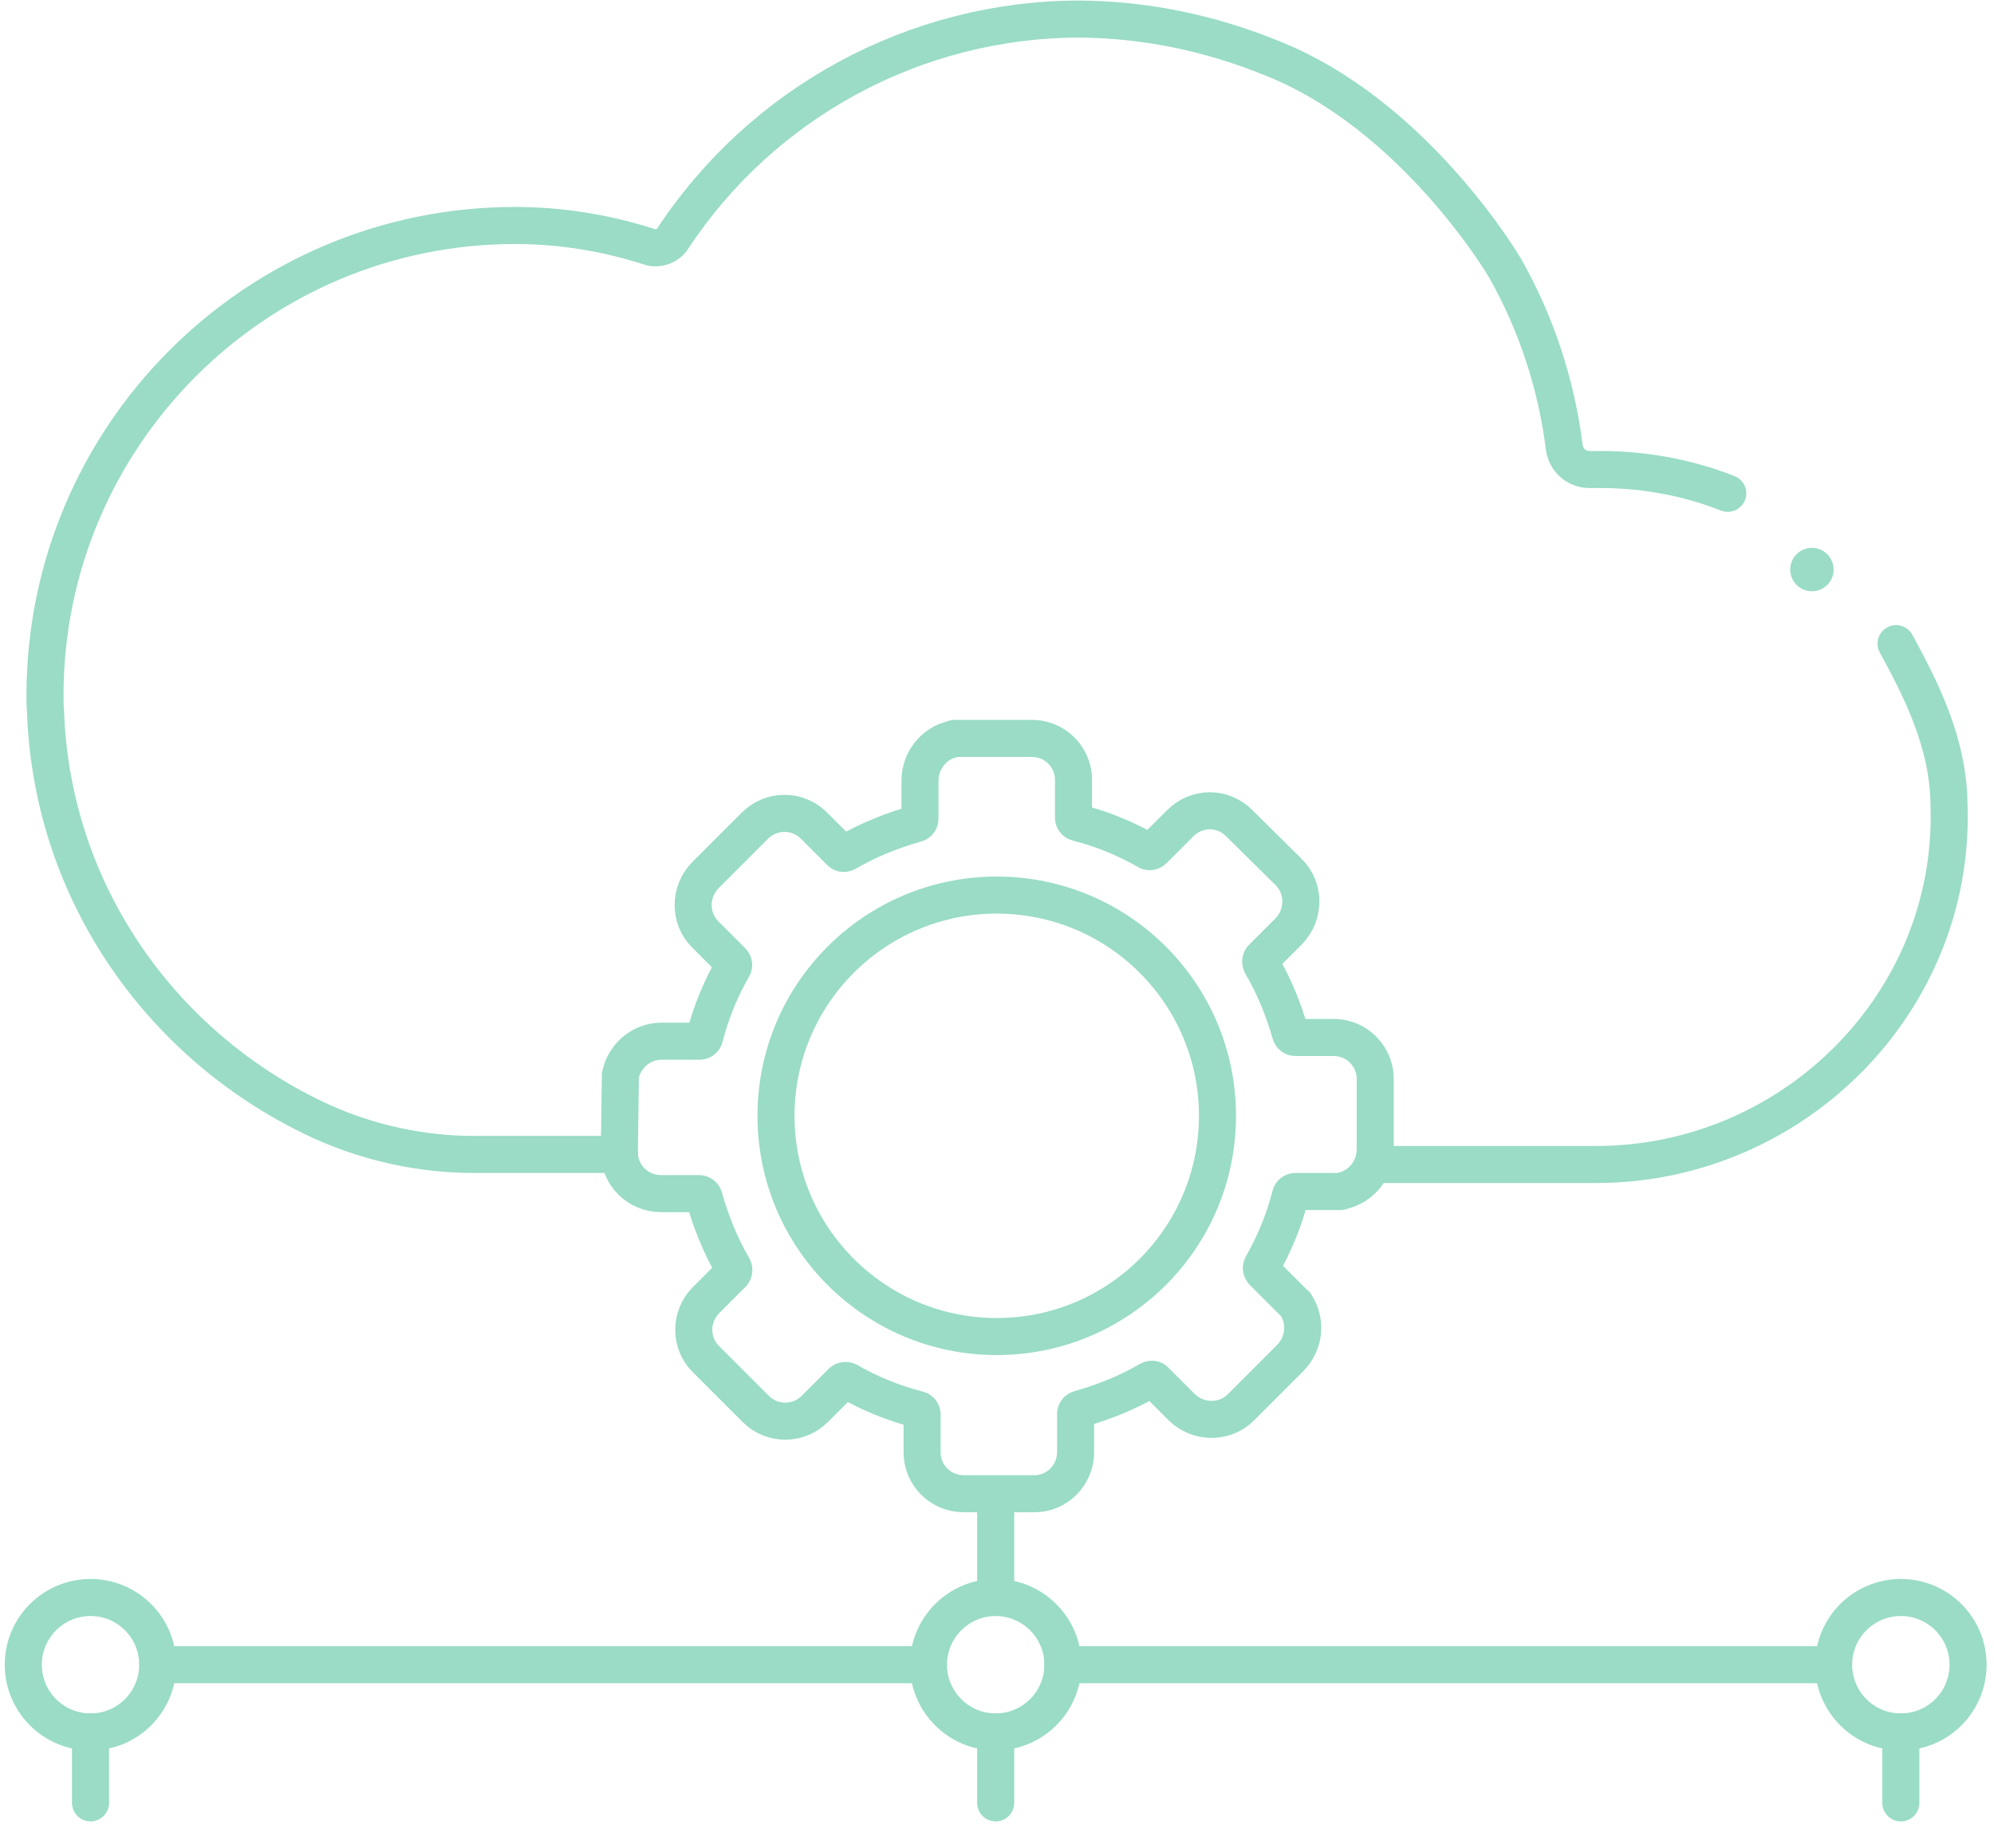 <?xml version="1.0" encoding="utf-8"?>
<!-- Generator: Adobe Illustrator 26.1.0, SVG Export Plug-In . SVG Version: 6.00 Build 0)  -->
<svg version="1.1" id="Layer_1" xmlns="http://www.w3.org/2000/svg" xmlns:xlink="http://www.w3.org/1999/xlink" x="0px" y="0px"
	 viewBox="0 0 376.7 349.1" style="enable-background:new 0 0 376.7 349.1;" xml:space="preserve">
<style type="text/css">
	.st0{fill:#9ADCC6;}
	.st1{fill:none;stroke:#9ADCC6;stroke-width:7;stroke-linecap:round;stroke-miterlimit:10;}
	.st2{fill:none;stroke:#9ADCC6;stroke-width:7;stroke-linecap:round;stroke-linejoin:round;}
</style>
<circle class="st0" cx="342.3" cy="107.6" r="4.1"/>
<path class="st1" d="M259.8,220h41.7c37.3,0,68-30.7,66.7-68c-0.1-11.9-5.6-22.3-10-30.4"/>
<path class="st1" d="M326.4,93.2c-7.6-3-15.8-4.5-24-4.5h-2.1c-2.5,0-4.5-1.8-4.8-4.3c-1.5-11.9-5.3-23.4-11.2-33.8
	c0,0-17.1-29.2-44.5-39.8c-11.4-4.6-23.5-7.1-35.8-7.2c-31,0-60,15.7-77,41.6c-0.9,1.3-2.6,1.9-4.1,1.5c-8.3-2.7-16.9-4.1-25.6-4.1
	c-49,0-88.8,39.8-88.8,88.8c0,1,0,2,0.1,3c1.2,34.7,22.5,64,52.4,77.6c9,4,18.7,6.1,28.6,6.1H117"/>
<circle class="st1" cx="188.3" cy="210.8" r="41.7"/>
<path class="st1" d="M117,217.7c0,4.3,3.5,7.8,7.9,7.8l7.2,0c0.4,0,0.8,0.3,0.9,0.7c1.3,4.6,3.1,9.1,5.5,13.2
	c0.2,0.4,0.2,0.8-0.1,1.2l-5.1,5.1c-3,3.1-3,8.1,0.1,11.1l9.4,9.4c3.1,3.1,8.1,3,11.1,0l5.1-5.1c0.3-0.3,0.8-0.4,1.2-0.2
	c4.2,2.4,8.6,4.2,13.3,5.4c0.4,0.1,0.7,0.5,0.7,0.9l0,7.2c0,4.3,3.5,7.8,7.9,7.8l13.3,0c4.3,0,7.8-3.5,7.8-7.9l0-7.2
	c0-0.4,0.3-0.8,0.7-0.9c4.6-1.3,9.1-3.1,13.2-5.5c0.4-0.2,0.8-0.2,1.1,0.1l5.1,5.1c3.1,3,8.1,3,11.1,0l9.4-9.4c2.6-2.7,3.1-6.8,1-10
	c0-0.1-0.1-0.2-0.2-0.2l-6-6c-0.3-0.3-0.4-0.8-0.2-1.2c2.4-4.2,4.2-8.6,5.4-13.3c0.1-0.4,0.5-0.7,0.9-0.7l8.5,0c0.1,0,0.2,0,0.3-0.1
	c3.7-0.8,6.3-4.1,6.3-7.9l0-13.3c0-3.5-2.4-6.6-5.7-7.5c-0.7-0.2-1.4-0.3-2.2-0.3l-7.2,0c-0.4,0-0.8-0.3-0.9-0.7
	c-1.3-4.6-3.1-9-5.5-13.1c-0.2-0.4-0.2-0.8,0.1-1.2l5.1-5.1c3-3.1,3-8.1,0-11.1l-9.4-9.3c-3.1-3.1-8-3.1-11.1,0c0,0,0,0,0,0
	l-5.1,5.1c-0.3,0.3-0.8,0.4-1.1,0.2c-4.2-2.4-8.6-4.2-13.3-5.4c-0.4-0.1-0.7-0.5-0.7-0.9l0-7.2c0-3.5-2.4-6.6-5.7-7.5
	c-0.7-0.2-1.4-0.3-2.2-0.3l-14.5,0c-0.1,0-0.2,0-0.3,0.1c-3.7,0.8-6.3,4.1-6.3,7.9l0,7.2c0,0.4-0.3,0.8-0.7,0.9
	c-4.6,1.3-9.1,3.1-13.2,5.5c-0.4,0.2-0.8,0.2-1.1-0.1l-5.1-5.1c-3.1-3-8-3-11.1,0.1l-9.4,9.4c-3,3.1-3,8.1,0,11.1l5.1,5.1
	c0.3,0.3,0.4,0.8,0.2,1.1c-2.4,4.2-4.2,8.6-5.4,13.3c-0.1,0.4-0.5,0.7-0.9,0.7l-7.2,0c-3.8,0-7,2.7-7.8,6.4c0,0.1,0,0.2,0,0.3
	L117,217.7z"/>
<circle class="st2" cx="359.1" cy="314.5" r="12.7"/>
<path class="st2" d="M175.4,314.5c0,7,5.7,12.7,12.7,12.7s12.7-5.7,12.7-12.7s-5.7-12.7-12.7-12.7
	C181.1,301.8,175.4,307.5,175.4,314.5z"/>
<circle class="st2" cx="17.1" cy="314.5" r="12.7"/>
<line class="st2" x1="359.1" y1="327.2" x2="359.1" y2="340.6"/>
<line class="st2" x1="188.1" y1="327.2" x2="188.1" y2="340.6"/>
<line class="st2" x1="17.1" y1="327.2" x2="17.1" y2="340.6"/>
<line class="st2" x1="188.1" y1="284.9" x2="188.1" y2="301.8"/>
<line class="st2" x1="346.4" y1="314.5" x2="200.8" y2="314.5"/>
<line class="st2" x1="175.4" y1="314.5" x2="29.8" y2="314.5"/>
</svg>
